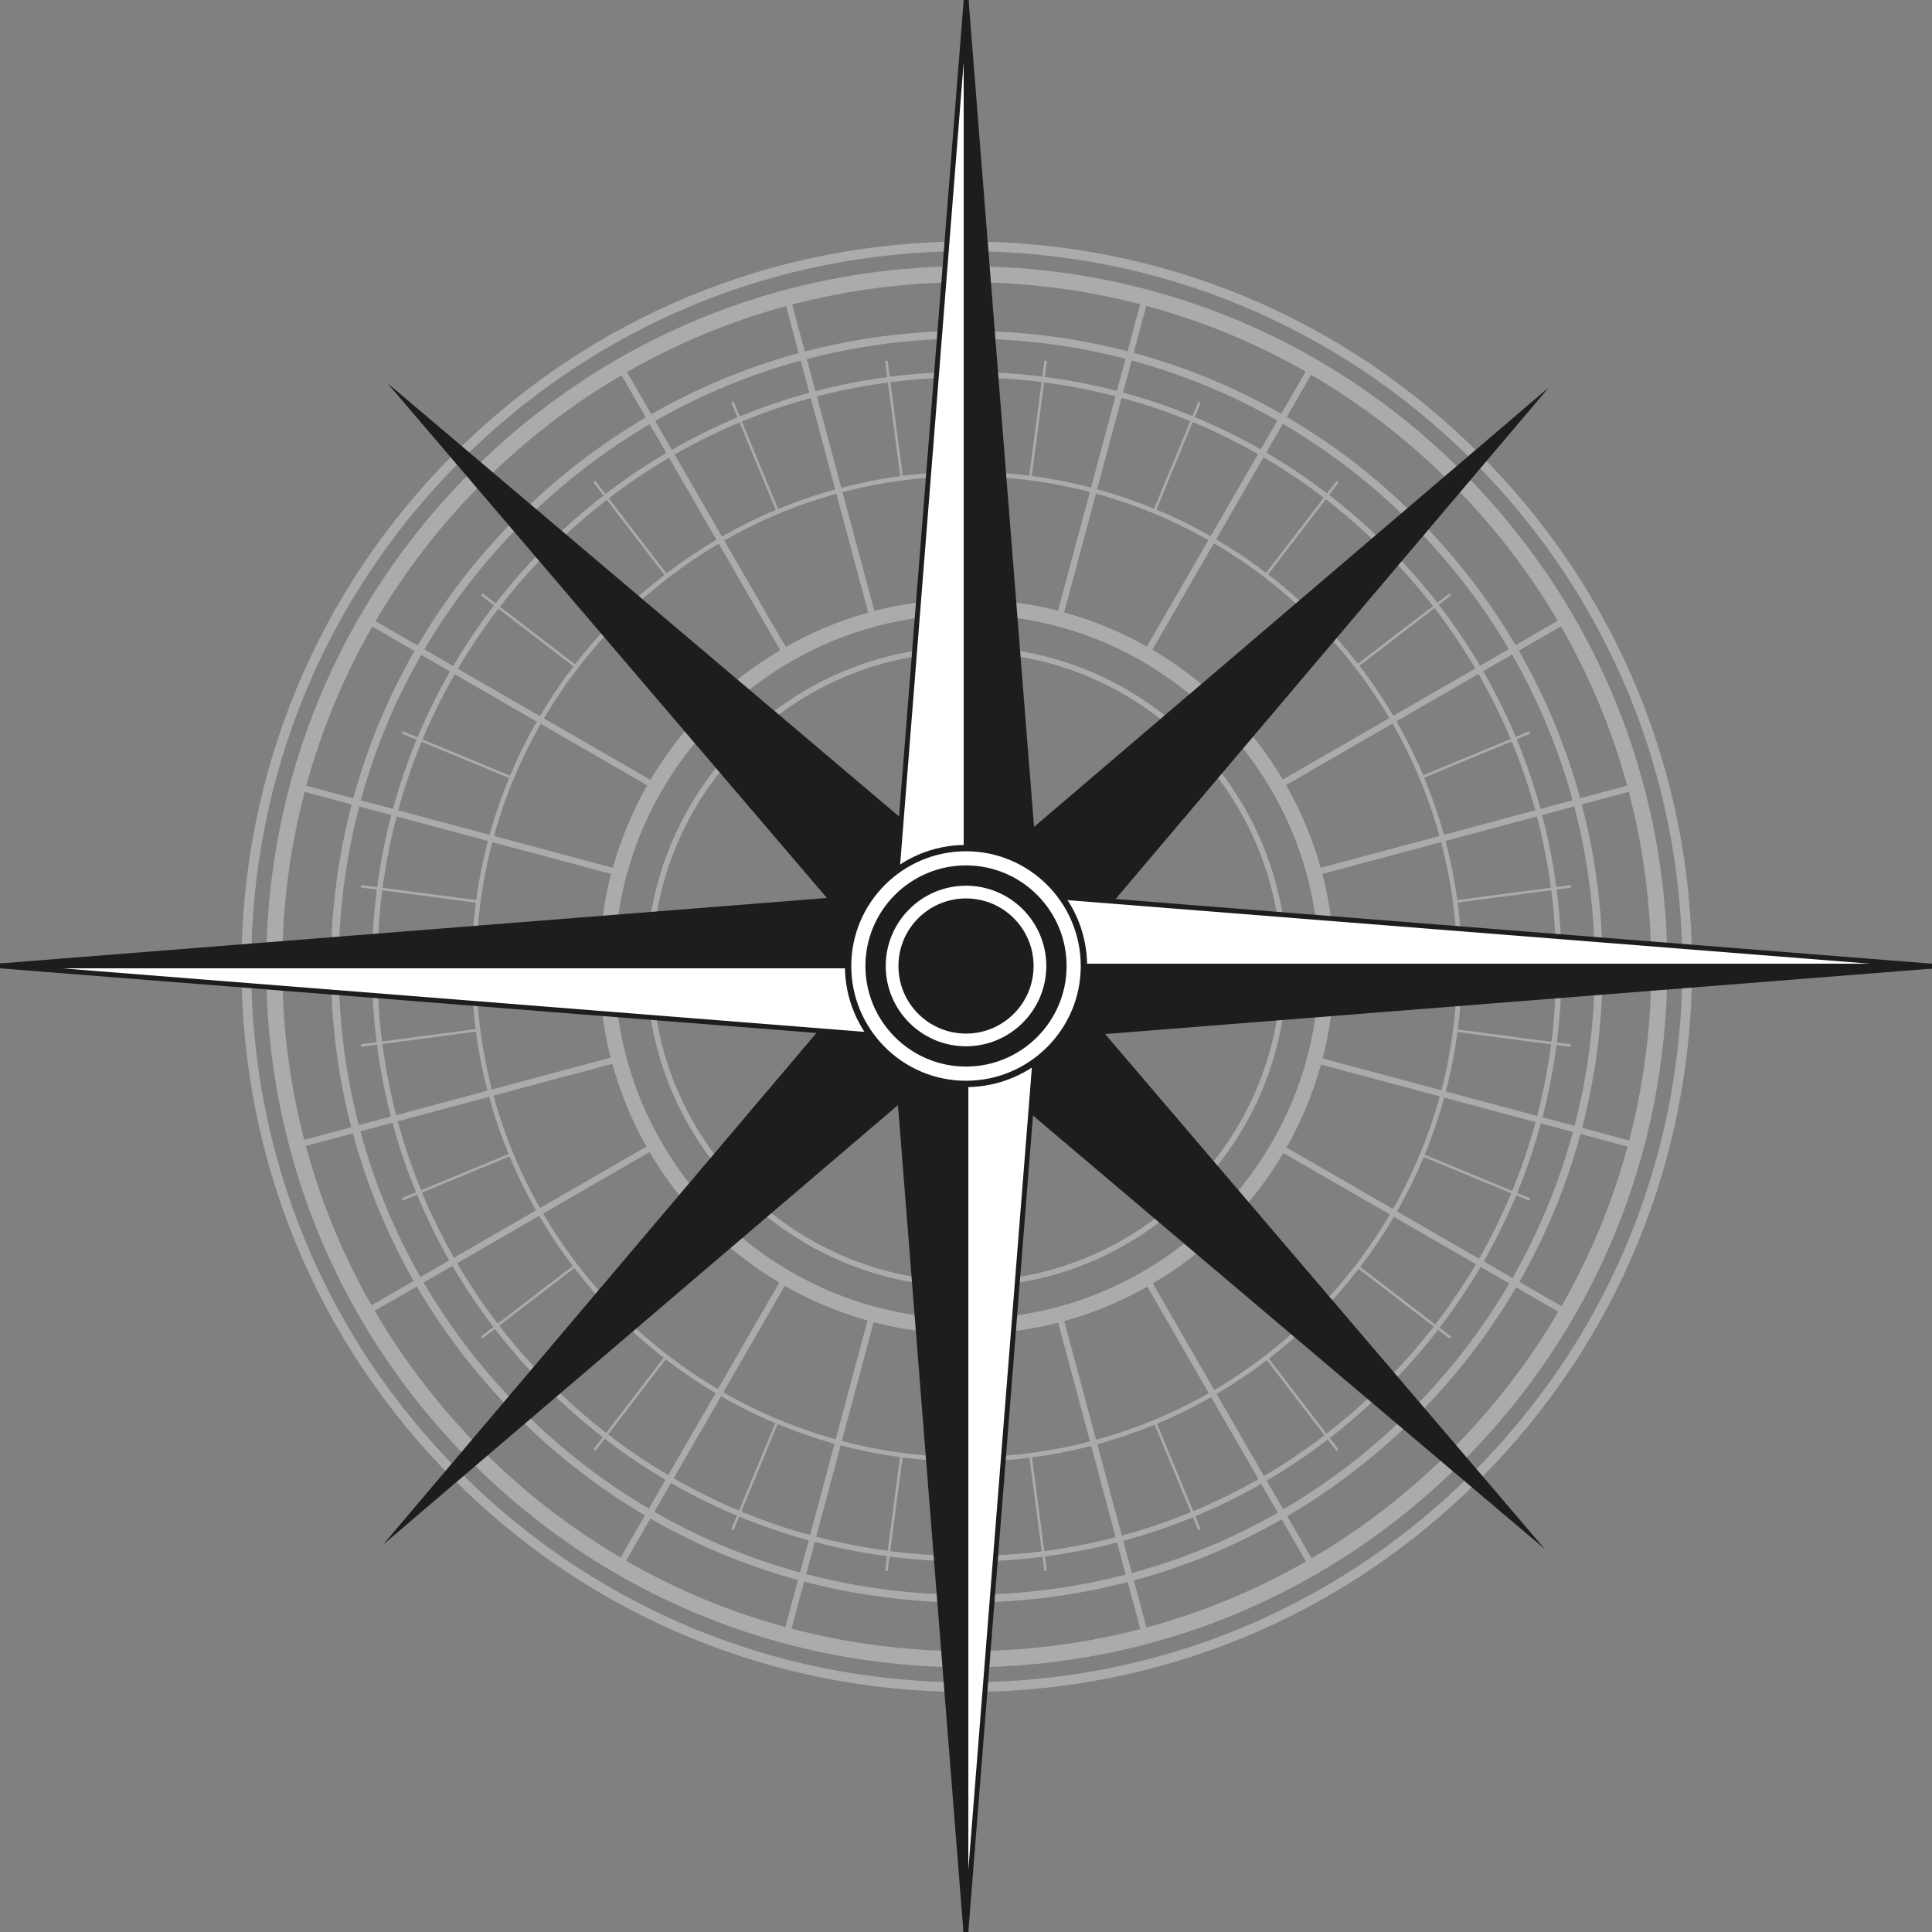 <svg xmlns="http://www.w3.org/2000/svg" width="268.59mm" height="268.59mm" viewBox="0 0 761.35 761.35"><rect x="0" y="0" width="761.35" height="761.35" fill="#808080" stroke="none"/><defs><style>.cls-1,.cls-2{fill:#fff;}.cls-3{fill:#acabac;}.cls-4,.cls-5{fill:#1d1d1b;}.cls-6{stroke-width:2.5px;}.cls-6,.cls-5,.cls-2,.cls-7{stroke:#1d1d1b;stroke-miterlimit:10;}.cls-6,.cls-7{fill:none;}.cls-5,.cls-2{stroke-width:1.93px;}.cls-7{stroke-width:8px;}</style></defs><g id="kreise"><path class="cls-3" d="m380.97,254.81c-69.57,0-126.16,56.6-126.16,126.16s56.6,126.16,126.16,126.16,126.16-56.6,126.16-126.16-56.6-126.16-126.16-126.16Zm0,250.11c-68.35,0-123.95-55.6-123.95-123.95s55.6-123.95,123.95-123.95,123.95,55.6,123.95,123.95-55.6,123.95-123.95,123.95Z"></path><path class="cls-3" d="m576.18,185.76c-52.14-52.14-121.47-80.86-195.21-80.86s-143.07,28.72-195.21,80.86c-52.14,52.14-80.86,121.47-80.86,195.21s28.72,143.07,80.86,195.21c52.14,52.14,121.47,80.86,195.21,80.86s143.07-28.72,195.21-80.86c52.14-52.14,80.86-121.47,80.86-195.21s-28.72-143.07-80.86-195.21Zm74.53,193.72h-19.18c-.12-21.37-2.91-42.32-8.2-62.48l18.53-4.97c5.71,21.76,8.72,44.37,8.84,67.44Zm-31.65-30.69l-5.76.76c-1.28-9.61-3.14-19.07-5.58-28.36l12.65-3.39c5.22,19.9,7.97,40.58,8.09,61.68h-13.09c-.06-9.75-.71-19.41-1.94-28.94l5.76-.76-.13-.99Zm-186.64,220.35c7.73-2.12,15.27-4.7,22.59-7.71l14.28,34.48c-8.86,3.64-17.95,6.72-27.22,9.23l-9.65-36Zm7.23,36.64c-9.21,2.39-18.59,4.21-28.11,5.45l-4.86-36.89c7.93-1.05,15.72-2.57,23.33-4.55l9.64,35.98Zm16.29-44.72c7.35-3.07,14.47-6.58,21.33-10.49l18.66,32.32c-8.31,4.75-16.9,8.97-25.71,12.64l-14.28-34.48Zm23.49-11.74c6.88-4.04,13.49-8.49,19.8-13.31l22.71,29.59c-7.65,5.86-15.61,11.22-23.85,16.04l-18.66-32.32Zm20.6-13.92c6.28-4.85,12.25-10.07,17.89-15.64l26.36,26.36c-6.85,6.77-14.04,13.07-21.54,18.87l-22.71-29.59Zm19.66-17.4c5.59-5.66,10.84-11.66,15.71-17.96l29.59,22.71c-5.82,7.53-12.14,14.74-18.94,21.61l-26.36-26.36Zm16.32-18.76c4.81-6.28,9.24-12.87,13.26-19.72l32.32,18.66c-4.81,8.21-10.15,16.14-15.99,23.76l-29.59-22.71Zm14.52-21.88c3.93-6.89,7.45-14.04,10.53-21.42l34.48,14.28c-3.68,8.84-7.92,17.46-12.69,25.8l-32.32-18.66Zm10.91-22.34c3-7.29,5.57-14.8,7.68-22.49l36,9.65c-2.51,9.24-5.58,18.3-9.21,27.13l-34.48-14.28Zm-63.52-274.8c8.2,4.79,16.12,10.11,23.73,15.93l-22.71,29.59c-6.28-4.78-12.85-9.19-19.69-13.2l18.66-32.32Zm-20.82,31.07c-6.87-3.91-14.01-7.41-21.37-10.48l14.28-34.48c8.83,3.66,17.42,7.88,25.75,12.63l-18.66,32.33Zm45.35-14.54c7.52,5.8,14.73,12.1,21.6,18.87l-26.36,26.36c-5.66-5.57-11.65-10.79-17.95-15.63l22.71-29.59Zm23.37,20.63c6.77,6.82,13.07,13.99,18.88,21.47l-29.6,22.71c-4.86-6.25-10.08-12.2-15.64-17.82l26.36-26.36Zm19.49,22.26c5.87,7.63,11.23,15.57,16.07,23.78l-32.32,18.66c-4.05-6.86-8.51-13.45-13.34-19.73l29.59-22.71Zm17.33,25.94c4.76,8.29,9,16.86,12.68,25.65l-34.47,14.28c-3.09-7.33-6.61-14.43-10.53-21.27l32.32-18.66Zm13.07,26.57c3.66,8.84,6.76,17.92,9.29,27.18l-36,9.65c-2.14-7.72-4.74-15.24-7.77-22.54l34.48-14.28Zm-21.44,62.54c-1.07-7.93-2.62-15.7-4.62-23.3l35.99-9.64c2.41,9.2,4.25,18.57,5.52,28.08l-36.89,4.86Zm37.02-3.87c1.22,9.43,1.86,19,1.92,28.66h-37.19c-.06-8.06-.6-16-1.62-23.8l36.89-4.86Zm-37.07,28.66h-48.45c-.12-12.1-1.73-23.86-4.66-35.08l46.8-12.54c4,15.23,6.19,31.18,6.31,47.62Zm-48.45,2.5h48.45c-.08,16.45-2.23,32.42-6.2,47.66l-46.81-12.54c2.9-11.24,4.47-23.01,4.55-35.12Zm44,48.13c1.99-7.64,3.52-15.46,4.57-23.42l36.89,4.86c-1.25,9.55-3.08,18.97-5.48,28.21l-35.98-9.64Zm4.71-24.42c.99-7.77,1.51-15.69,1.55-23.71h37.19c-.04,9.63-.66,19.16-1.85,28.57l-36.88-4.86Zm32.6-86.92c-2.56-9.35-5.69-18.52-9.38-27.45l5.36-2.22-.38-.92-5.37,2.22c-3.72-8.88-8-17.53-12.81-25.91l11.34-6.55c10.38,18.06,18.4,37.33,23.89,57.43l-12.65,3.39Zm-23.84-56.43c-4.88-8.3-10.3-16.31-16.23-24.02l4.77-3.66-.61-.79-4.76,3.66c-5.87-7.55-12.23-14.79-19.07-21.68l9.25-9.25c14.86,14.96,27.56,31.49,37.99,49.2l-11.34,6.55Zm-37.68-48.25c-6.93-6.84-14.22-13.2-21.81-19.06l3.72-4.85-.79-.61-3.73,4.86c-7.69-5.88-15.69-11.24-23.97-16.08l6.55-11.34c17.74,10.37,34.29,23.02,49.28,37.83l-9.25,9.25Zm-48.74-37c-8.41-4.8-17.09-9.06-26-12.75l2.34-5.66-.92-.38-2.35,5.66c-8.9-3.65-18.02-6.73-27.33-9.25l3.39-12.65c20.09,5.43,39.36,13.37,57.42,23.69l-6.55,11.34Zm-27.76-11.13l-14.28,34.48c-7.27-2.98-14.76-5.54-22.43-7.64l9.65-36c9.22,2.49,18.26,5.55,27.07,9.16Zm-39.12,26.18c-7.61-1.98-15.41-3.5-23.35-4.55l4.86-36.89c9.53,1.24,18.92,3.07,28.14,5.45l-9.64,35.98Zm1.95,2.39c15.64,4.28,30.49,10.47,44.29,18.31l-24.22,41.96c-10.17-5.75-21.11-10.3-32.61-13.46l12.54-46.8Zm46.46,19.56c13.88,8.13,26.66,17.94,38.06,29.15l-34.25,34.25c-8.41-8.23-17.82-15.45-28.03-21.45l24.22-41.95Zm39.83,30.91c11.26,11.36,21.12,24.12,29.31,37.97l-41.95,24.22c-6.05-10.19-13.32-19.57-21.6-27.95l34.25-34.25Zm30.57,40.13c7.91,13.8,14.16,28.66,18.5,44.31l-46.8,12.54c-3.22-11.51-7.83-22.45-13.65-32.62l41.96-24.22Zm-28.19,134.37l46.8,12.54c-4.3,15.68-10.53,30.57-18.42,44.4l-41.96-24.22c5.79-10.2,10.38-21.17,13.57-32.72Zm27.13,59.1c-8.17,13.9-18.03,26.7-29.29,38.1l-34.25-34.25c8.28-8.42,15.55-17.85,21.59-28.08l41.95,24.22Zm-31.06,39.87c-11.41,11.26-24.21,21.11-38.12,29.28l-24.22-41.95c10.23-6.04,19.66-13.29,28.09-21.57l34.25,34.25Zm-40.28,30.53c-13.83,7.88-28.73,14.1-44.41,18.39l-12.54-46.8c11.55-3.18,22.52-7.76,32.73-13.55l24.22,41.96Zm-46.82,19.05c-15.24,3.96-31.21,6.1-47.66,6.17v-48.45c12.11-.07,23.88-1.64,35.12-4.53l12.54,46.81Zm-23.85,6.42l4.86,36.88c-9.44,1.19-19.01,1.81-28.67,1.85v-37.19c8.06-.04,16.01-.56,23.81-1.55Zm5.14,39.03l.75,5.68.99-.13-.75-5.68c9.62-1.26,19.09-3.1,28.39-5.51l3.39,12.65c-19.92,5.17-40.61,7.88-61.72,7.95v-13.09c9.76-.04,19.42-.66,28.95-1.87Zm31.8-6.28c9.37-2.54,18.54-5.65,27.49-9.32l2.14,5.16.92-.38-2.13-5.15c8.9-3.7,17.57-7.97,25.97-12.76l6.55,11.34c-18.1,10.35-37.41,18.33-57.54,23.77l-3.39-12.65Zm56.54-23.73c8.32-4.87,16.36-10.28,24.08-16.2l3.44,4.48.79-.61-3.44-4.48c7.58-5.86,14.84-12.22,21.75-19.06l9.25,9.25c-15.01,14.85-31.58,27.55-49.34,37.95l-6.55-11.34Zm48.4-37.63c6.87-6.94,13.25-14.22,19.13-21.83l4.48,3.44.61-.79-4.48-3.44c5.9-7.7,11.29-15.71,16.15-24l11.34,6.55c-10.41,17.76-23.11,34.33-37.97,49.33l-9.25-9.25Zm37.15-48.78c4.82-8.42,9.1-17.12,12.81-26.05l5.15,2.13.38-.92-5.16-2.14c3.66-8.92,6.77-18.06,9.3-27.4l12.65,3.39c-5.45,20.13-13.44,39.43-23.8,57.53l-11.34-6.55Zm23.13-56.79c2.42-9.33,4.27-18.84,5.53-28.49l5.68.75.13-.99-5.68-.75c1.2-9.5,1.83-19.13,1.87-28.85h13.09c-.08,21.11-2.8,41.8-7.98,61.72l-12.65-3.39Zm33.39-130.69l-18.53,4.97c-5.56-20.36-13.68-39.88-24.19-58.17l16.61-9.59c11.36,19.75,20.12,40.82,26.11,62.8Zm-27.37-64.96l-16.61,9.59c-10.55-17.94-23.43-34.68-38.48-49.84l13.56-13.56c16.25,16.35,30.14,34.43,41.53,53.8Zm-43.3-55.57l-13.56,13.56c-15.19-15-31.95-27.82-49.92-38.32l9.59-16.61c19.4,11.33,37.5,25.17,53.89,41.37Zm-56.05-42.63l-9.59,16.61c-18.3-10.45-37.82-18.5-58.17-24l4.97-18.53c21.97,5.93,43.04,14.62,62.79,25.91Zm-132.54-35.24c23.03.08,45.6,3.04,67.33,8.69l-4.97,18.53c-20.13-5.22-41.04-7.96-62.36-8.04v-19.18Zm0,22.25c21.06.08,41.7,2.78,61.57,7.94l-3.39,12.65c-9.31-2.41-18.79-4.25-28.42-5.51l.82-6.26-.99-.13-.82,6.26c-9.47-1.19-19.08-1.82-28.77-1.86v-13.09Zm0,15.25c9.6.04,19.11.66,28.49,1.84l-4.86,36.89c-7.75-.98-15.64-1.5-23.63-1.54v-37.19Zm0,38.99c16.39.08,32.31,2.21,47.51,6.16l-12.54,46.81c-11.2-2.87-22.91-4.43-34.97-4.51v-48.45Zm-2.5-76.49v19.18c-21.32.12-42.22,2.9-62.33,8.16l-4.97-18.53c21.71-5.68,44.28-8.68,67.29-8.8Zm-50.35,81.68c-7.69,2.12-15.2,4.71-22.48,7.72l-14.28-34.48c8.82-3.64,17.88-6.72,27.12-9.24l9.65,36Zm-7.23-36.64c9.17-2.4,18.52-4.23,28.01-5.49l4.86,36.89c-7.9,1.07-15.65,2.6-23.23,4.59l-9.64-35.98Zm-58.56,425.05c-8.18-4.82-16.1-10.17-23.69-16.02l22.71-29.59c6.26,4.81,12.82,9.25,19.65,13.29l-18.66,32.32Zm20.82-31.06c6.87,3.94,14,7.48,21.36,10.58l-14.28,34.47c-8.83-3.7-17.42-7.95-25.74-12.73l18.66-32.32Zm-45.31,14.43c-7.5-5.83-14.69-12.15-21.54-18.95l26.36-26.36c5.64,5.59,11.61,10.84,17.89,15.71l-22.71,29.6Zm-23.3-20.73c-6.75-6.84-13.02-14.03-18.8-21.53l29.59-22.71c4.83,6.27,10.03,12.24,15.57,17.88l-26.36,26.36Zm-19.41-22.32c-5.84-7.64-11.17-15.59-15.98-23.82l32.32-18.66c4.02,6.87,8.45,13.47,13.25,19.77l-29.59,22.71Zm-17.24-25.98c-4.73-8.3-8.93-16.87-12.58-25.66l34.48-14.28c3.05,7.33,6.54,14.43,10.43,21.28l-32.33,18.67Zm-12.95-26.59c-3.62-8.84-6.69-17.91-9.19-27.16l36-9.65c2.1,7.71,4.67,15.23,7.66,22.53l-34.47,14.28Zm21.58-113.33c-1,7.74-1.54,15.63-1.61,23.62h-37.19c.06-9.6.71-19.1,1.91-28.48l36.88,4.86Zm-36.75-5.85c1.27-9.52,3.11-18.9,5.52-28.11l35.98,9.64c-2,7.6-3.54,15.39-4.61,23.32l-36.89-4.86Zm35.13,31.97c.04,8.03.55,15.95,1.54,23.73l-36.89,4.86c-1.19-9.41-1.8-18.96-1.84-28.59h37.19Zm1.67,24.72c1.04,7.91,2.55,15.67,4.52,23.26l-35.98,9.64c-2.37-9.18-4.19-18.54-5.43-28.04l36.89-4.86Zm.13-24.72h48.45c.07,12.06,1.62,23.78,4.49,34.97l-46.81,12.54c-3.94-15.2-6.06-31.12-6.13-47.52Zm48.46-2.5h-48.45c.13-16.38,2.31-32.29,6.3-47.47l46.8,12.54c-2.92,11.18-4.52,22.88-4.65,34.93Zm-43.24-50.35l-36-9.65c2.51-9.2,5.59-18.23,9.22-27.02l34.48,14.28c-3,7.25-5.58,14.73-7.7,22.39Zm-26.4-37.59c3.68-8.81,7.91-17.38,12.67-25.69l32.32,18.66c-3.92,6.85-7.44,13.97-10.52,21.31l-34.47-14.28Zm13.93-27.85c4.8-8.17,10.13-16.07,15.95-23.66l29.59,22.71c-4.79,6.25-9.21,12.8-13.22,19.62l-32.32-18.66Zm16.56-24.46c5.8-7.5,12.1-14.68,18.88-21.53l26.36,26.36c-5.57,5.63-10.79,11.6-15.64,17.88l-29.59-22.71Zm20.65-23.29c6.82-6.75,13.98-13.02,21.46-18.81l22.71,29.59c-6.25,4.83-12.19,10.03-17.8,15.57l-26.36-26.36Zm22.25-19.41c7.62-5.85,15.55-11.19,23.75-16l18.66,32.32c-6.85,4.03-13.42,8.46-19.7,13.27l-22.71-29.59Zm25.91-17.26c8.28-4.74,16.83-8.96,25.61-12.62l14.28,34.47c-7.31,3.07-14.39,6.57-21.22,10.47l-18.66-32.32Zm25.7-15.01l-2.43-5.87-.92.38,2.43,5.87c-8.86,3.7-17.5,7.96-25.86,12.75l-6.55-11.34c18.03-10.33,37.27-18.31,57.32-23.78l3.39,12.65c-9.33,2.54-18.47,5.66-27.38,9.34Zm-28.94,14.39c-8.28,4.86-16.29,10.25-23.98,16.16l-3.94-5.14-.79.61,3.94,5.14c-7.54,5.84-14.78,12.18-21.67,18.99l-9.25-9.25c14.95-14.8,31.46-27.46,49.16-37.84l6.55,11.34Zm-48.22,37.53c-6.84,6.91-13.2,14.17-19.06,21.74l-5.14-3.94-.61.79,5.14,3.94c-5.88,7.67-11.26,15.65-16.11,23.9l-11.34-6.55c10.39-17.69,23.06-34.19,37.86-49.14l9.25,9.25Zm-37.04,48.59c-4.81,8.39-9.08,17.05-12.8,25.94l-5.87-2.43-.38.92,5.87,2.43c-3.66,8.88-6.77,17.99-9.31,27.29l-12.65-3.39c5.47-20.05,13.46-39.28,23.8-57.31l11.34,6.55Zm-23.13,56.57c-2.43,9.3-4.3,18.77-5.57,28.39l-6.34-.83-.13.99,6.34.83c-1.22,9.47-1.86,19.07-1.93,28.76h-13.09c.13-21.05,2.88-41.68,8.08-61.53l12.65,3.39Zm-7.64,60.64c.04,9.73.66,19.37,1.86,28.87l-6.26.82.13.99,6.26-.82c1.25,9.59,3.08,19.04,5.48,28.32l-12.65,3.39c-5.15-19.87-7.84-40.52-7.91-61.57h13.09Zm8.11,60.6c2.52,9.34,5.62,18.5,9.28,27.43l-5.66,2.35.38.92,5.66-2.34c3.69,8.88,7.93,17.54,12.7,25.92l-11.34,6.55c-10.31-18.07-18.24-37.35-23.66-57.43l12.65-3.39Zm23.62,56.44c4.85,8.31,10.24,16.34,16.13,24.05l-4.86,3.73.61.79,4.85-3.72c5.84,7.57,12.17,14.83,18.99,21.74l-9.25,9.25c-14.8-15-27.45-31.55-37.81-49.3l11.34-6.55Zm37.48,48.37c6.91,6.87,14.18,13.25,21.75,19.14l-3.66,4.76.79.61,3.66-4.77c7.67,5.91,15.66,11.31,23.93,16.18l-6.55,11.34c-17.71-10.43-34.23-23.14-49.18-38.01l9.25-9.25Zm48.64,37.18c8.4,4.83,17.08,9.12,25.99,12.86l-2.22,5.37.92.38,2.22-5.36c8.9,3.68,18.03,6.8,27.35,9.36l-3.39,12.65c-20.09-5.49-39.36-13.52-57.42-23.91l6.55-11.34Zm27.74,11.25l14.28-34.48c7.27,3.02,14.77,5.61,22.45,7.74l-9.65,36c-9.23-2.53-18.27-5.62-27.08-9.26Zm39.14-26.09c7.63,2.01,15.44,3.57,23.39,4.64l-4.86,36.89c-9.55-1.27-18.95-3.13-28.18-5.55l9.64-35.99Zm-1.95-2.39c-15.65-4.34-30.51-10.6-44.3-18.52l24.22-41.96c10.17,5.82,21.1,10.44,32.61,13.67l-12.54,46.81Zm-46.45-19.79c-13.85-8.19-26.6-18.06-37.96-29.33l34.25-34.25c8.38,8.29,17.75,15.56,27.93,21.62l-24.22,41.95Zm-39.72-31.1c-11.21-11.4-21.01-24.19-29.13-38.07l41.95-24.22c5.99,10.21,13.2,19.63,21.43,28.05l-34.25,34.25Zm-30.38-40.24c-7.84-13.8-14.02-28.66-18.29-44.3l46.8-12.54c3.16,11.51,7.7,22.44,13.44,32.62l-41.96,24.22Zm-18.11-146.61c4.32-15.6,10.54-30.42,18.41-44.19l41.96,24.22c-5.77,10.14-10.36,21.04-13.56,32.5l-46.8-12.54Zm19.68-46.34c8.15-13.83,17.97-26.56,29.18-37.92l34.25,34.25c-8.23,8.37-15.46,17.73-21.48,27.89l-41.95-24.22Zm30.95-39.68c11.36-11.21,24.1-21.02,37.93-29.17l24.22,41.95c-10.16,6.01-19.53,13.23-27.9,21.46l-34.25-34.25Zm40.09-30.43c13.77-7.87,28.59-14.08,44.2-18.39l12.54,46.8c-11.47,3.2-22.37,7.77-32.51,13.54l-24.22-41.96Zm46.61-19.05c15.18-3.98,31.09-6.15,47.48-6.27v48.45c-12.05.12-23.75,1.72-34.93,4.62l-12.54-46.8Zm23.75-6.46l-4.86-36.88c9.41-1.21,18.95-1.85,28.58-1.91v37.19c-8.03.06-15.95.6-23.72,1.61Zm-5.14-39.03l-.83-6.34-.99.13.83,6.34c-9.58,1.27-19.03,3.13-28.29,5.55l-3.39-12.65c19.85-5.19,40.49-7.93,61.53-8.05v13.09c-9.73.06-19.36.71-28.86,1.93Zm-40.85-27.83l4.97,18.53c-20.31,5.53-39.8,13.61-58.07,24.08l-9.59-16.61c19.72-11.31,40.76-20.04,62.69-26Zm-64.85,27.26l9.59,16.61c-17.92,10.51-34.65,23.34-49.79,38.33l-13.56-13.56c16.35-16.2,34.4-30.04,53.76-41.39Zm-55.53,43.15l13.56,13.56c-15,15.14-27.83,31.86-38.35,49.78l-16.61-9.59c11.35-19.35,25.2-37.4,41.41-53.75Zm-42.67,55.91l16.61,9.59c-10.48,18.26-18.57,37.74-24.11,58.05l-18.53-4.97c5.97-21.93,14.71-42.97,26.02-62.68Zm-26.66,65.1l18.53,4.97c-5.27,20.11-8.05,41.01-8.18,62.33h-19.18c.13-23.02,3.13-45.58,8.83-67.29Zm-8.84,69.79h19.18c.08,21.33,2.8,42.24,8.02,62.37l-18.53,4.97c-5.64-21.73-8.59-44.3-8.66-67.33Zm9.3,69.75l18.53-4.97c5.49,20.35,13.53,39.87,23.97,58.18l-16.61,9.59c-11.28-19.76-19.97-40.83-25.89-62.8Zm27.15,64.96l16.61-9.59c10.49,17.97,23.31,34.74,38.3,49.93l-13.56,13.56c-16.19-16.39-30.03-34.5-41.35-53.9Zm43.11,55.68l13.56-13.56c15.15,15.06,31.88,27.93,49.82,38.5l-9.59,16.61c-19.37-11.39-37.44-25.29-53.79-41.55Zm55.95,42.81l9.59-16.61c18.29,10.52,37.81,18.65,58.16,24.22l-4.97,18.53c-21.98-6-43.04-14.77-62.79-26.13Zm132.65,35.64c-23.07-.13-45.68-3.15-67.44-8.87l4.97-18.53c20.15,5.29,41.1,8.09,62.47,8.22v19.18Zm0-22.25c-21.1-.13-41.78-2.89-61.68-8.12l3.39-12.65c9.32,2.44,18.82,4.32,28.46,5.6l-.76,5.76.99.13.76-5.76c9.49,1.22,19.12,1.87,28.84,1.94v13.09Zm0-15.25c-9.62-.06-19.16-.71-28.56-1.92l4.86-36.89c7.77,1.01,15.68,1.55,23.7,1.62v37.19Zm0-38.99c-16.44-.13-32.39-2.33-47.62-6.34l12.54-46.8c11.22,2.94,22.98,4.56,35.08,4.69v48.45Zm-137.19-193.25c0-76.53,62.26-138.79,138.79-138.79s138.79,62.26,138.79,138.79-62.26,138.79-138.79,138.79-138.79-62.26-138.79-138.79Zm139.69,269.75v-19.18c21.38-.08,42.34-2.82,62.52-8.06l4.97,18.53c-21.77,5.66-44.4,8.63-67.48,8.7Zm69.9-9.34l-4.97-18.53c20.39-5.51,39.95-13.59,58.28-24.08l9.59,16.61c-19.79,11.33-40.9,20.05-62.91,26Zm65.07-27.26l-9.59-16.61c17.99-10.53,34.78-23.4,49.98-38.44l13.56,13.56c-16.4,16.25-34.52,30.13-53.95,41.5Zm55.72-43.26l-13.56-13.56c15.05-15.19,27.92-31.98,38.46-49.96l16.61,9.59c-11.37,19.42-25.26,37.54-41.51,53.93Zm42.78-56.09l-16.61-9.59c10.49-18.33,18.58-37.88,24.11-58.27l18.53,4.97c-5.95,22.01-14.69,43.12-26.02,62.9Zm8.13-70.28c5.25-20.17,8-41.13,8.08-62.51h19.18c-.08,23.08-3.06,45.71-8.73,67.48l-18.53-4.97Z"></path><path class="cls-3" d="m583.07,178.87c-53.98-53.98-125.76-83.71-202.1-83.71s-148.12,29.73-202.1,83.71-83.71,125.76-83.71,202.1,29.73,148.12,83.71,202.1,125.76,83.71,202.1,83.71,148.12-29.73,202.1-83.71,83.71-125.76,83.71-202.1-29.73-148.12-83.71-202.1Zm-2.7,401.5c-53.26,53.26-124.08,82.59-199.4,82.59s-146.14-29.33-199.4-82.59c-53.26-53.26-82.59-124.08-82.59-199.4s29.33-146.14,82.59-199.4c53.26-53.26,124.08-82.59,199.4-82.59s146.14,29.33,199.4,82.59c53.26,53.26,82.59,124.08,82.59,199.4s-29.33,146.14-82.59,199.4Z"></path></g><g id="zeiger"><polygon class="cls-4" points="150.95 608.72 336.25 389.93 367.14 424.16 150.95 608.72"></polygon><polygon class="cls-4" points="152.63 150.95 371.42 336.25 337.19 367.14 152.63 150.95"></polygon><polygon class="cls-4" points="610.4 152.63 425.1 371.42 394.21 337.19 610.4 152.63"></polygon><polygon class="cls-4" points="608.72 610.4 389.93 425.1 424.16 394.21 608.72 610.4"></polygon><circle class="cls-6" cx="380.68" cy="380.68" r="46.47"></circle><circle class="cls-7" cx="380.68" cy="380.68" r="35.64"></circle><circle class="cls-4" cx="380.68" cy="380.68" r="26.63"></circle><polygon class="cls-2" points=".08 380.63 380.68 410.77 380.68 380.63 .08 380.63"></polygon><polygon class="cls-5" points=".08 380.63 380.68 350.49 380.68 380.63 .08 380.63"></polygon><polygon class="cls-2" points="380.73 .08 350.59 380.68 380.73 380.68 380.73 .08"></polygon><polygon class="cls-5" points="380.73 .08 410.86 380.68 380.73 380.68 380.73 .08"></polygon><polygon class="cls-2" points="761.28 380.73 380.68 350.59 380.68 380.73 761.28 380.73"></polygon><polygon class="cls-5" points="761.28 380.73 380.68 410.86 380.68 380.73 761.28 380.73"></polygon><polygon class="cls-2" points="380.63 761.28 410.77 380.68 380.63 380.68 380.63 761.28"></polygon><polygon class="cls-5" points="380.63 761.28 350.49 380.68 380.63 380.68 380.63 761.28"></polygon><circle class="cls-1" cx="380.68" cy="380.68" r="46.47"></circle><path class="cls-4" d="m380.68,332.96c-26.31,0-47.72,21.41-47.72,47.72s21.41,47.72,47.72,47.72,47.72-21.41,47.72-47.72-21.41-47.72-47.72-47.72Zm0,92.94c-24.93,0-45.22-20.28-45.22-45.22s20.29-45.22,45.22-45.22,45.22,20.28,45.22,45.22-20.28,45.22-45.22,45.22Z"></path><path class="cls-4" d="m380.68,341.03c-21.86,0-39.64,17.78-39.64,39.64s17.78,39.64,39.64,39.64,39.64-17.78,39.64-39.64-17.78-39.64-39.64-39.64Zm0,71.28c-17.45,0-31.64-14.19-31.64-31.64s14.19-31.64,31.64-31.64,31.64,14.19,31.64,31.64-14.19,31.64-31.64,31.64Z"></path><circle class="cls-4" cx="380.68" cy="380.68" r="26.63"></circle></g></svg>
